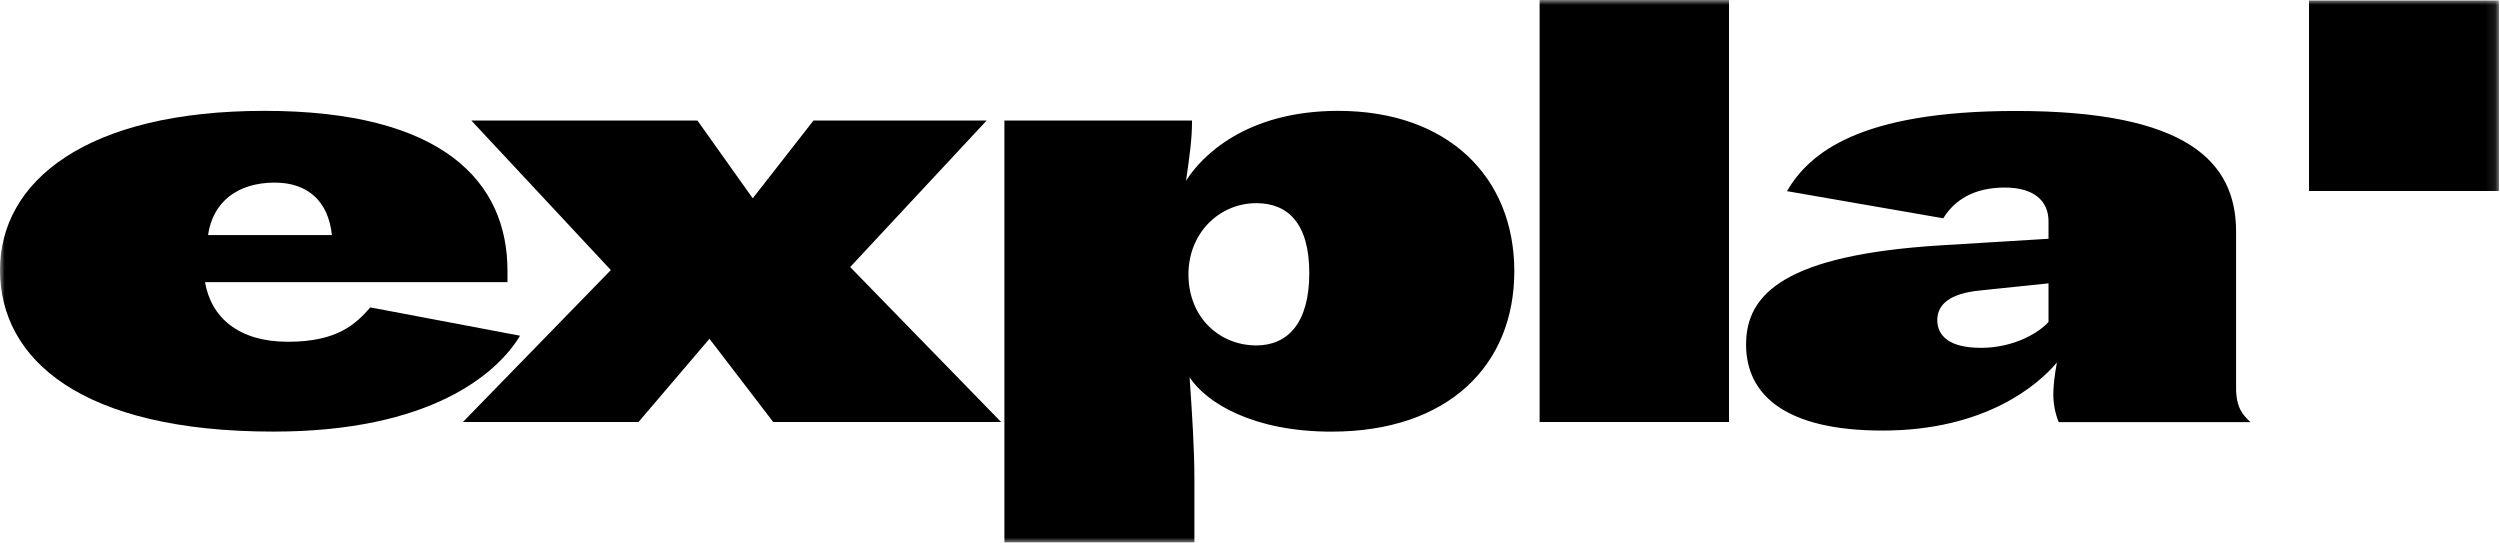 <svg width="258" height="56" viewBox="0 0 258 56" fill="none" xmlns="http://www.w3.org/2000/svg">
<g clip-path="url(#clip0_42_2)">
<mask id="mask0_42_2" style="mask-type:luminance" maskUnits="userSpaceOnUse" x="0" y="0" width="258" height="56">
<path d="M0 0H257.9V56H0V0Z" fill="white"/>
</mask>
<g mask="url(#mask0_42_2)">
<path d="M0 27.87C0 18.72 8.872 11.44 27.303 11.44C45.735 11.44 52.371 18.782 52.371 27.93V29.113H21.158C21.777 32.723 24.569 35.271 29.72 35.271C34.872 35.271 36.732 33.406 38.22 31.723L53.67 34.647C51.312 38.567 44.424 44.54 28.231 44.54C8.378 44.545 0 37.08 0 27.87ZM34.253 24.259C33.882 20.71 31.708 18.845 28.359 18.845C24.511 18.845 21.966 20.835 21.471 24.259H34.253Z" fill="black"/>
<path d="M63.038 27.869L48.644 12.438H71.975L77.683 20.465L83.953 12.438H101.823L87.738 27.558L103.312 43.548H79.795L73.217 34.962L65.896 43.548H47.777L63.042 27.868L63.038 27.869ZM103.658 12.438H123.018C123.018 14.366 122.77 16.048 122.399 18.658C123.95 16.168 128.541 11.441 138.097 11.441C149.451 11.441 156.277 18.286 156.277 27.993C156.277 37.7 149.451 44.545 137.412 44.545C129.283 44.545 124.507 41.559 122.767 38.945C123.014 42.555 123.262 46.225 123.262 49.462V55.997H103.654V12.438H103.658ZM129.658 35.648C132.884 35.648 135.119 33.345 135.119 28.183C135.119 23.021 132.884 20.966 129.658 20.966C125.81 20.966 122.647 24.076 122.647 28.307C122.647 32.787 125.872 35.648 129.658 35.648ZM158.887 -0.006H178.432V43.55H158.887V-0.006ZM180.197 35.526C180.197 30.299 184.293 26.316 200.238 25.323L211.407 24.641V22.837C211.407 20.786 209.98 19.355 206.878 19.355C203.776 19.355 201.727 20.6 200.547 22.527L184.413 19.727C186.71 15.807 191.857 11.451 208.054 11.451C225.615 11.451 230.763 16.617 230.763 23.896V40.013C230.763 42.065 231.443 42.813 232.251 43.562H212.458C212.101 42.671 211.913 41.722 211.902 40.762C211.902 39.827 212.025 38.772 212.273 37.404C210.351 39.707 204.89 44.434 194.278 44.434C184.351 44.434 180.193 40.824 180.193 35.538L180.197 35.526ZM204.395 35.899C207.996 35.899 210.536 34.219 211.407 33.223V29.24L204.271 29.985C201.232 30.295 199.928 31.415 199.928 33.033C199.928 34.65 201.17 35.895 204.395 35.895V35.899ZM257.896 0.047H238.289V19.709H257.896V0.047Z" fill="black"/>
</g>
</g>
<defs>
<clipPath id="clip0_42_2">
<rect width="258" height="56" fill="white"/>
</clipPath>
</defs>
</svg>
